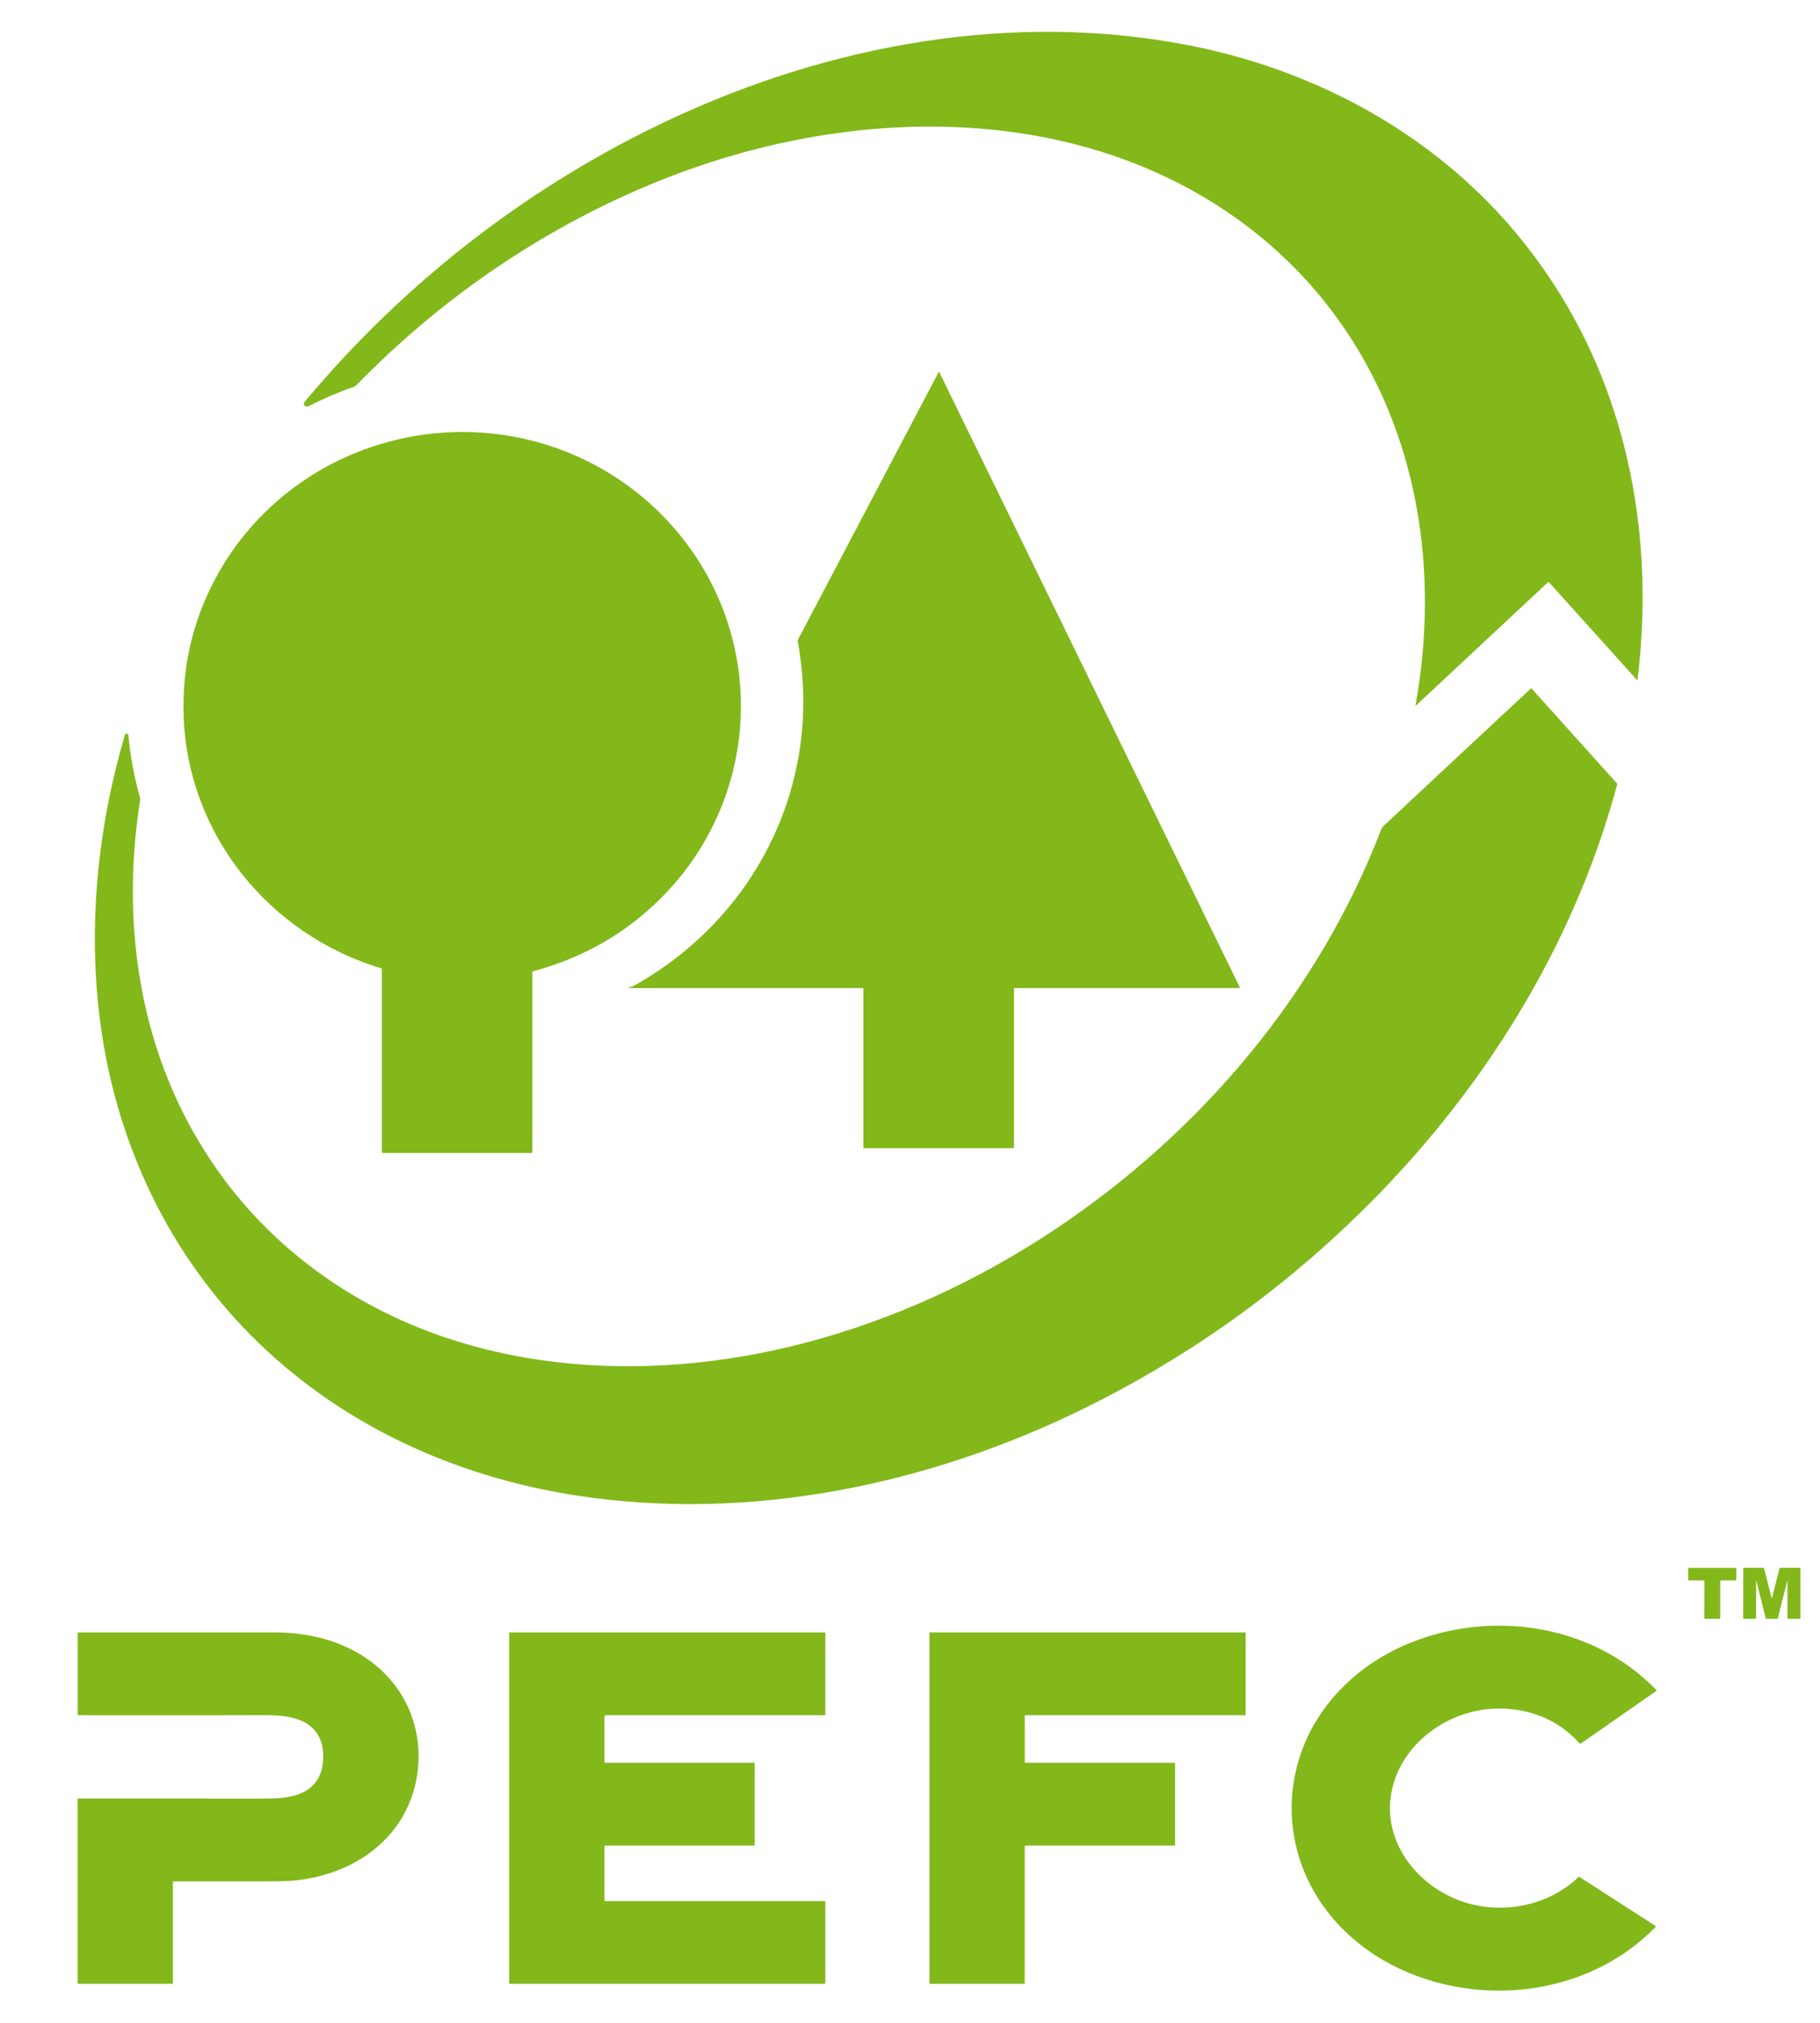 <svg width="54" height="60" viewBox="0 0 54 60" fill="none" xmlns="http://www.w3.org/2000/svg">
<g clip-path="url(#clip0_4006_1303)">
<path d="M48.584 20.166C48.584 20.167 48.583 20.169 48.582 20.17C48.581 20.171 48.58 20.172 48.578 20.172C48.577 20.173 48.575 20.173 48.574 20.172C48.572 20.172 48.571 20.171 48.57 20.17L45.954 17.265C45.953 17.264 45.951 17.263 45.95 17.262C45.948 17.262 45.947 17.261 45.945 17.261C45.943 17.261 45.942 17.261 45.94 17.262C45.938 17.262 45.937 17.263 45.936 17.264L42.02 20.92C42.018 20.922 42.016 20.923 42.013 20.923C42.011 20.923 42.008 20.923 42.006 20.922C42.004 20.92 42.002 20.919 42.002 20.916C42 20.914 42 20.912 42.001 20.909C42.712 16.967 42.09 12.827 39.738 9.526C38.695 8.063 37.389 6.857 35.82 5.908C32.68 4.01 28.93 3.468 25.306 3.888C22.957 4.16 20.664 4.829 18.512 5.813C15.55 7.166 12.863 9.076 10.589 11.411C10.558 11.443 10.52 11.467 10.477 11.482C10.029 11.637 9.586 11.827 9.149 12.052C9.132 12.06 9.113 12.063 9.095 12.061C9.077 12.059 9.06 12.051 9.046 12.039C8.982 11.98 9.033 11.925 9.079 11.872C12.018 8.363 15.707 5.501 19.855 3.556C24.635 1.313 30.078 0.322 35.306 1.35C37.379 1.757 39.412 2.532 41.214 3.654C43.362 4.991 45.085 6.733 46.383 8.881C48.422 12.254 49.068 16.283 48.584 20.166Z" fill="#82B81A"/>
<path d="M18.659 29.288C18.721 29.277 18.768 29.262 18.802 29.243C21.018 28.007 22.679 26.006 23.419 23.588C23.869 22.117 23.953 20.595 23.67 19.02C23.667 19.003 23.67 18.985 23.678 18.97L27.849 11.039C27.85 11.037 27.851 11.036 27.853 11.035C27.855 11.034 27.857 11.033 27.859 11.033C27.861 11.033 27.863 11.034 27.865 11.035C27.867 11.036 27.868 11.038 27.869 11.039L36.785 29.286C36.786 29.288 36.786 29.291 36.786 29.293C36.786 29.296 36.785 29.298 36.784 29.3C36.783 29.302 36.781 29.304 36.779 29.305C36.776 29.306 36.774 29.307 36.772 29.307H30.096C30.093 29.307 30.091 29.308 30.089 29.31C30.087 29.312 30.086 29.314 30.086 29.317V34.038C30.086 34.043 30.084 34.048 30.08 34.052C30.076 34.056 30.071 34.058 30.066 34.058H25.638C25.633 34.058 25.628 34.056 25.624 34.052C25.62 34.049 25.618 34.044 25.618 34.038V29.335C25.618 29.328 25.615 29.32 25.61 29.315C25.605 29.31 25.598 29.307 25.59 29.307H18.658C18.658 29.307 18.657 29.307 18.657 29.307C18.657 29.306 18.657 29.306 18.657 29.306L18.654 29.296C18.654 29.295 18.654 29.294 18.654 29.294C18.654 29.293 18.654 29.292 18.655 29.291C18.655 29.29 18.656 29.29 18.656 29.289C18.657 29.289 18.658 29.289 18.659 29.288Z" fill="#82B81A"/>
<path d="M11.358 34.198C11.355 34.198 11.351 34.197 11.347 34.196C11.344 34.194 11.341 34.192 11.338 34.19C11.335 34.187 11.333 34.184 11.332 34.18C11.33 34.176 11.33 34.173 11.33 34.169V28.75C11.33 28.743 11.328 28.737 11.324 28.732C11.32 28.727 11.315 28.723 11.309 28.721C8.001 27.727 5.589 24.773 5.451 21.291C5.387 19.681 5.768 18.185 6.594 16.802C7.279 15.655 8.287 14.661 9.459 13.971C11.705 12.65 14.471 12.443 16.894 13.437C19.654 14.57 21.619 17.107 21.938 20.087C22.191 22.458 21.379 24.814 19.714 26.535C18.643 27.642 17.343 28.4 15.815 28.809C15.809 28.81 15.805 28.814 15.801 28.818C15.798 28.823 15.796 28.828 15.796 28.834V34.18C15.796 34.185 15.794 34.19 15.791 34.193C15.787 34.196 15.783 34.198 15.778 34.198H11.358Z" fill="#82B81A"/>
<path d="M45.43 20.42C45.432 20.419 45.435 20.419 45.437 20.42C45.44 20.421 45.442 20.422 45.444 20.424L47.969 23.23C47.975 23.236 47.979 23.244 47.981 23.252C47.983 23.259 47.983 23.268 47.98 23.276C46.673 28.142 43.911 32.504 40.32 36.009C37.907 38.364 35.193 40.285 32.179 41.769C27.535 44.056 22.213 45.154 17.065 44.353C14.391 43.937 11.798 42.962 9.589 41.411C8.029 40.315 6.719 38.994 5.66 37.447C4.204 35.321 3.3 32.852 2.97 30.289C2.604 27.453 2.899 24.545 3.704 21.805C3.711 21.779 3.726 21.764 3.748 21.761C3.756 21.76 3.763 21.76 3.77 21.762C3.777 21.764 3.784 21.767 3.79 21.772C3.796 21.777 3.8 21.782 3.804 21.789C3.808 21.795 3.81 21.802 3.81 21.81C3.867 22.439 3.982 23.055 4.155 23.658C4.161 23.679 4.162 23.701 4.159 23.722C4.089 24.174 4.037 24.6 4.003 25C3.751 27.944 4.257 30.932 5.704 33.52C6.688 35.281 8.008 36.738 9.664 37.893C13.777 40.76 19.123 41.075 23.852 39.84C26.51 39.147 29.027 37.983 31.317 36.456C35.625 33.582 39.118 29.455 40.981 24.602C40.996 24.563 41.017 24.531 41.043 24.506C43.217 22.476 44.676 21.114 45.421 20.423C45.422 20.422 45.423 20.421 45.424 20.421C45.425 20.42 45.426 20.42 45.426 20.42C45.428 20.42 45.429 20.42 45.43 20.42Z" fill="#82B81A"/>
<path d="M50.805 46.506C51.254 46.506 51.486 46.506 51.502 46.507C51.506 46.507 51.509 46.509 51.512 46.511C51.515 46.514 51.516 46.518 51.516 46.522L51.517 46.859C51.517 46.862 51.517 46.864 51.516 46.867C51.515 46.869 51.513 46.871 51.512 46.873C51.51 46.874 51.508 46.876 51.506 46.877C51.503 46.877 51.501 46.878 51.499 46.878H51.06C51.054 46.878 51.048 46.88 51.044 46.884C51.04 46.888 51.038 46.894 51.038 46.9V47.999C51.038 48.003 51.036 48.007 51.033 48.01C51.031 48.013 51.027 48.014 51.023 48.015C51.012 48.015 50.939 48.016 50.804 48.016C50.668 48.015 50.595 48.015 50.585 48.014C50.581 48.014 50.577 48.012 50.574 48.009C50.571 48.007 50.569 48.002 50.569 47.998L50.571 46.899C50.571 46.894 50.568 46.888 50.564 46.884C50.56 46.88 50.554 46.878 50.549 46.878L50.11 46.877C50.105 46.877 50.1 46.875 50.097 46.872C50.093 46.868 50.091 46.864 50.091 46.859L50.093 46.521C50.093 46.517 50.094 46.513 50.097 46.511C50.1 46.508 50.103 46.507 50.107 46.507C50.123 46.506 50.355 46.505 50.805 46.506Z" fill="#82B81A"/>
<path d="M52.569 47.39C52.575 47.39 52.579 47.388 52.58 47.384C52.643 47.131 52.716 46.843 52.799 46.519C52.8 46.515 52.803 46.511 52.806 46.508C52.81 46.505 52.814 46.504 52.819 46.504H53.406C53.407 46.504 53.409 46.504 53.41 46.505C53.412 46.505 53.413 46.506 53.414 46.507C53.415 46.508 53.416 46.51 53.416 46.511C53.417 46.512 53.417 46.514 53.417 46.515V47.996C53.417 48.002 53.415 48.006 53.412 48.01C53.408 48.014 53.403 48.016 53.398 48.016H53.052C53.048 48.016 53.043 48.014 53.04 48.011C53.037 48.007 53.035 48.003 53.035 47.998V46.899C53.035 46.898 53.034 46.897 53.034 46.896C53.033 46.896 53.032 46.895 53.031 46.895C53.03 46.895 53.029 46.895 53.028 46.895C53.027 46.896 53.026 46.897 53.026 46.898L52.747 48.004C52.746 48.007 52.745 48.009 52.743 48.011C52.741 48.013 52.739 48.014 52.736 48.014C52.728 48.015 52.672 48.016 52.569 48.016C52.466 48.016 52.411 48.015 52.402 48.014C52.4 48.014 52.397 48.013 52.395 48.011C52.393 48.009 52.392 48.007 52.391 48.004L52.114 46.897C52.114 46.896 52.113 46.895 52.112 46.895C52.111 46.894 52.11 46.894 52.109 46.894C52.108 46.894 52.107 46.895 52.106 46.896C52.105 46.897 52.105 46.898 52.105 46.899L52.103 47.998C52.103 48.002 52.102 48.007 52.098 48.01C52.095 48.013 52.09 48.015 52.086 48.015L51.74 48.015C51.735 48.015 51.73 48.013 51.727 48.009C51.723 48.005 51.721 48.001 51.721 47.996L51.723 46.514C51.723 46.513 51.723 46.511 51.724 46.51C51.724 46.509 51.725 46.507 51.726 46.506C51.727 46.505 51.728 46.505 51.73 46.504C51.731 46.503 51.733 46.503 51.734 46.503L52.321 46.504C52.326 46.504 52.33 46.505 52.334 46.508C52.337 46.511 52.34 46.515 52.341 46.519C52.424 46.843 52.496 47.131 52.559 47.384C52.56 47.388 52.563 47.39 52.569 47.39Z" fill="#82B81A"/>
<path d="M49.124 57.155C47.236 59.092 44.239 59.531 41.79 58.513C40.064 57.796 38.72 56.343 38.396 54.47C38.269 53.738 38.309 53.005 38.515 52.272C38.969 50.654 40.246 49.384 41.802 48.745C44.265 47.733 47.258 48.177 49.143 50.126C49.145 50.128 49.147 50.131 49.148 50.134C49.149 50.137 49.149 50.14 49.149 50.143C49.148 50.146 49.148 50.149 49.146 50.152C49.144 50.155 49.142 50.157 49.139 50.159L46.903 51.715C46.897 51.718 46.891 51.72 46.885 51.719C46.878 51.719 46.872 51.716 46.868 51.711C46.345 51.131 45.673 50.792 44.892 50.701C44.396 50.643 43.912 50.691 43.441 50.844C42.471 51.159 41.642 51.906 41.349 52.898C40.898 54.425 41.91 55.855 43.312 56.375C44.489 56.812 45.915 56.558 46.829 55.68C46.834 55.675 46.84 55.672 46.847 55.671C46.854 55.671 46.861 55.672 46.867 55.676L49.121 57.127C49.123 57.128 49.125 57.13 49.126 57.133C49.128 57.135 49.129 57.138 49.129 57.14C49.129 57.143 49.129 57.145 49.128 57.148C49.127 57.151 49.126 57.153 49.124 57.155Z" fill="#82B81A"/>
<path d="M2.302 53.37C2.302 53.364 2.304 53.358 2.308 53.354C2.313 53.35 2.319 53.347 2.325 53.347C2.516 53.347 4.302 53.348 7.68 53.349C8.051 53.349 8.404 53.351 8.735 53.26C9.343 53.092 9.609 52.653 9.59 52.037C9.573 51.528 9.316 51.152 8.813 50.99C8.472 50.881 8.156 50.873 7.772 50.875C7.087 50.879 5.362 50.88 2.598 50.878C2.501 50.878 2.409 50.876 2.321 50.871C2.316 50.871 2.312 50.869 2.309 50.865C2.305 50.862 2.304 50.857 2.304 50.853V48.44C2.304 48.435 2.306 48.43 2.31 48.426C2.313 48.422 2.318 48.42 2.324 48.42C2.606 48.421 4.555 48.421 8.169 48.42C9.554 48.42 10.947 48.912 11.78 50.072C12.73 51.393 12.604 53.28 11.519 54.466C10.795 55.258 9.794 55.669 8.738 55.779C8.554 55.799 8.158 55.808 7.553 55.806C7.034 55.805 6.235 55.805 5.153 55.805C5.15 55.805 5.147 55.806 5.144 55.807C5.141 55.808 5.139 55.809 5.137 55.812C5.135 55.814 5.133 55.816 5.132 55.819C5.131 55.822 5.13 55.824 5.13 55.827V58.822C5.13 58.827 5.128 58.833 5.124 58.837C5.12 58.84 5.115 58.843 5.109 58.843H2.334C2.33 58.843 2.326 58.842 2.322 58.84C2.318 58.838 2.314 58.836 2.311 58.833C2.308 58.83 2.306 58.827 2.304 58.822C2.303 58.819 2.302 58.814 2.302 58.81V53.37Z" fill="#82B81A"/>
<path d="M24.468 50.877H17.955C17.949 50.877 17.944 50.879 17.94 50.883C17.936 50.887 17.934 50.892 17.934 50.898V52.265C17.934 52.271 17.936 52.276 17.94 52.28C17.944 52.284 17.949 52.286 17.955 52.286H22.372C22.377 52.286 22.382 52.288 22.386 52.292C22.39 52.296 22.392 52.301 22.392 52.307V54.723C22.392 54.728 22.39 54.733 22.386 54.737C22.382 54.741 22.377 54.743 22.372 54.743H17.955C17.949 54.743 17.944 54.745 17.94 54.749C17.936 54.753 17.934 54.758 17.934 54.764V56.366C17.934 56.371 17.936 56.377 17.94 56.38C17.944 56.384 17.949 56.387 17.955 56.387H24.467C24.473 56.387 24.478 56.389 24.482 56.393C24.486 56.397 24.488 56.402 24.488 56.407V58.822C24.488 58.827 24.486 58.832 24.482 58.836C24.478 58.84 24.473 58.842 24.467 58.842H15.128C15.123 58.842 15.117 58.84 15.114 58.836C15.11 58.832 15.108 58.827 15.108 58.822V48.441C15.108 48.435 15.11 48.43 15.114 48.426C15.117 48.422 15.123 48.42 15.128 48.42H24.468C24.473 48.42 24.478 48.422 24.482 48.426C24.486 48.43 24.488 48.435 24.488 48.441V50.856C24.488 50.862 24.486 50.867 24.482 50.871C24.478 50.875 24.473 50.877 24.468 50.877Z" fill="#82B81A"/>
<path d="M36.939 50.877H30.426C30.42 50.877 30.415 50.879 30.411 50.883C30.408 50.887 30.405 50.892 30.405 50.898V52.266C30.405 52.272 30.408 52.277 30.411 52.281C30.415 52.284 30.42 52.286 30.426 52.286H34.844C34.85 52.286 34.855 52.289 34.859 52.292C34.863 52.296 34.865 52.301 34.865 52.307V54.723C34.865 54.728 34.863 54.734 34.859 54.737C34.855 54.741 34.85 54.743 34.844 54.743H30.425C30.419 54.743 30.414 54.745 30.41 54.749C30.407 54.753 30.404 54.758 30.404 54.764V58.822C30.404 58.827 30.402 58.833 30.398 58.836C30.395 58.84 30.39 58.842 30.384 58.842H27.598C27.592 58.842 27.587 58.84 27.583 58.836C27.58 58.833 27.577 58.827 27.577 58.822V48.441C27.577 48.435 27.58 48.43 27.583 48.426C27.587 48.422 27.592 48.42 27.598 48.42H36.939C36.944 48.42 36.95 48.422 36.953 48.426C36.957 48.43 36.959 48.435 36.959 48.441V50.857C36.959 50.862 36.957 50.867 36.953 50.871C36.95 50.875 36.944 50.877 36.939 50.877Z" fill="#82B81A"/>
</g>
<defs>
<clipPath id="clip0_4006_1303">
<rect width="53" height="60" fill="white" transform="translate(0.889)"/>
</clipPath>
</defs>
</svg>
